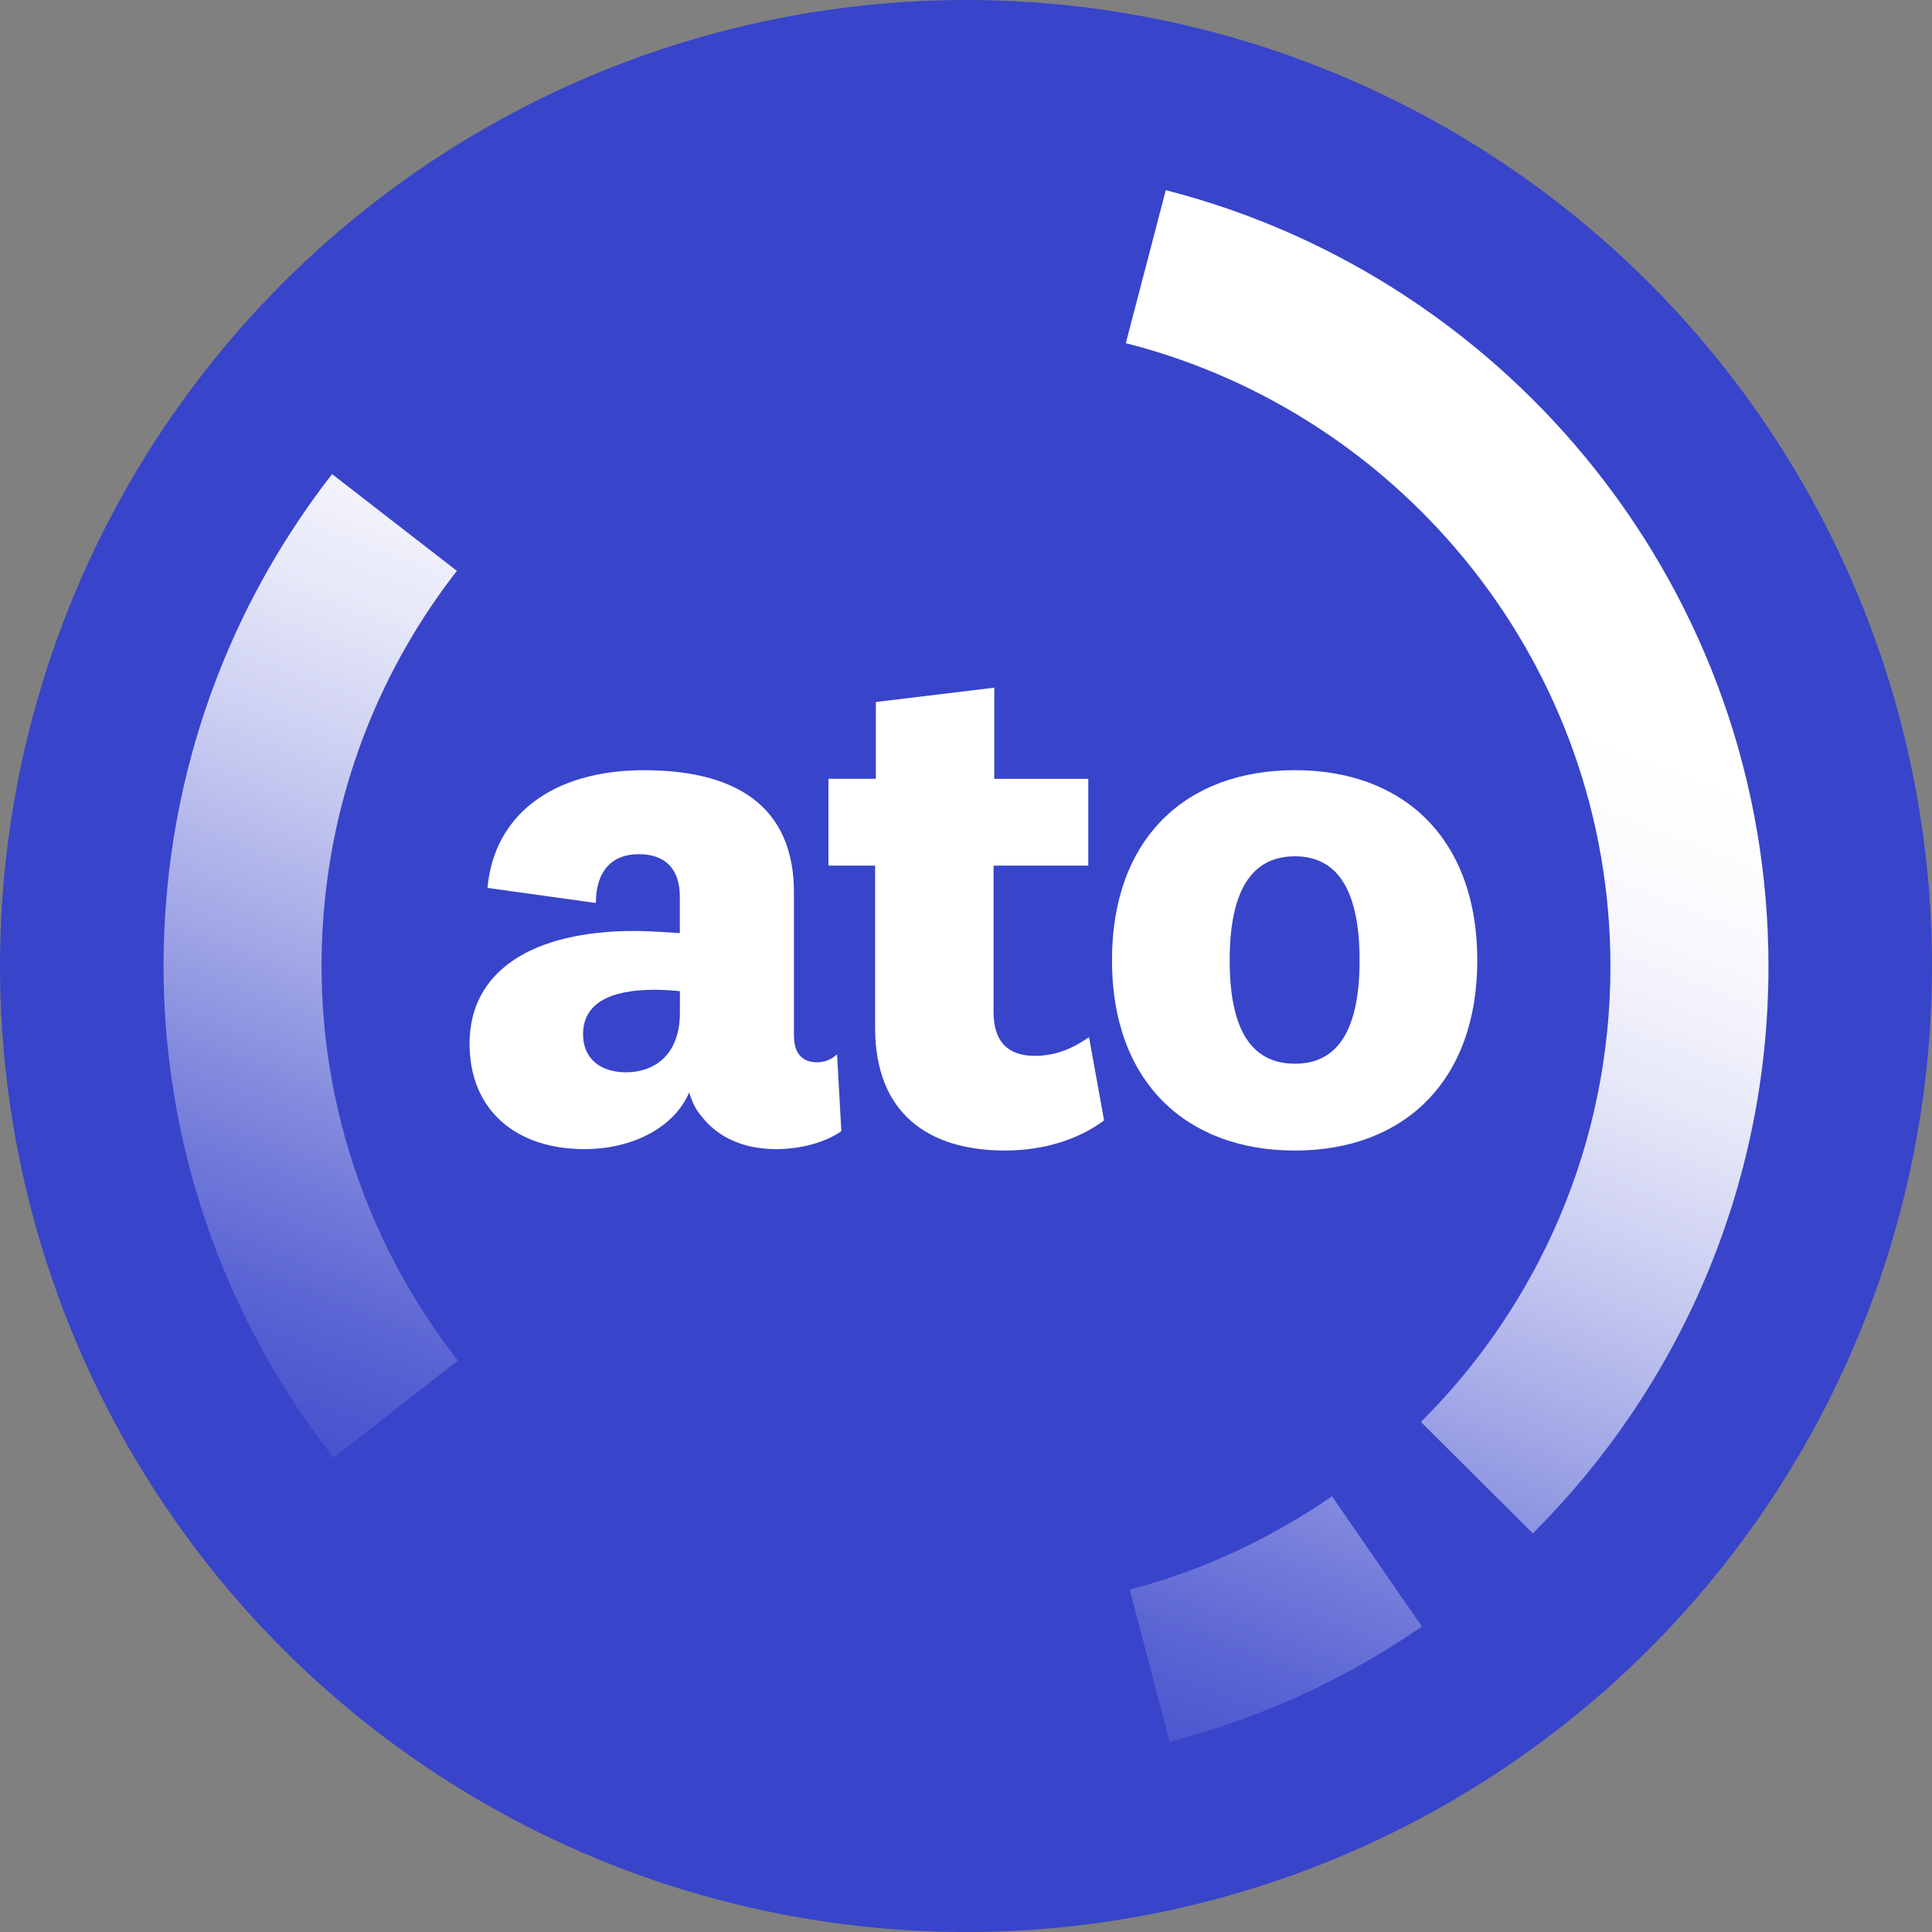 <?xml version="1.0" encoding="UTF-8"?>
<svg id="Layer_1" data-name="Layer 1" xmlns="http://www.w3.org/2000/svg" xmlns:xlink="http://www.w3.org/1999/xlink" version="1.1" viewBox="0 0 50 50">
  <rect x="0" y="0" width="50" height="50" fill="#808080" stroke="none"/>
  <defs>
    <style>
      .cls-1 {
        fill: url(#linear-gradient);
      }

      .cls-1, .cls-2, .cls-3 {
        stroke-width: 0px;
      }

      .cls-2 {
        fill: #fff;
      }

      .cls-3 {
        fill: #3844ca;
      }
    </style>
    <linearGradient id="linear-gradient" x1="32.554" y1="5.316" x2="16.894" y2="46.113" gradientUnits="userSpaceOnUse">
      <stop offset=".22" stop-color="#fff"/>
      <stop offset=".314" stop-color="rgba(255, 255, 255, .984)" stop-opacity=".984"/>
      <stop offset=".411" stop-color="rgba(255, 255, 255, .935)" stop-opacity=".935"/>
      <stop offset=".51" stop-color="rgba(255, 255, 255, .853)" stop-opacity=".853"/>
      <stop offset=".611" stop-color="rgba(255, 255, 255, .739)" stop-opacity=".739"/>
      <stop offset=".712" stop-color="rgba(255, 255, 255, .592)" stop-opacity=".592"/>
      <stop offset=".814" stop-color="rgba(255, 255, 255, .412)" stop-opacity=".412"/>
      <stop offset=".914" stop-color="rgba(255, 255, 255, .203)" stop-opacity=".203"/>
      <stop offset="1" stop-color="#fff" stop-opacity="0"/>
    </linearGradient>
  </defs>
  <circle class="cls-3" cx="25" cy="25" r="25"/>
  <g>
    <path class="cls-1" d="M30.171,4.922c8.956,2.292,15.597,10.43,15.597,20.09,0,5.726-2.334,10.916-6.099,14.672-.725-.725-2.896-2.883-2.896-2.883,3.028-3.016,4.905-7.187,4.905-11.788,0-7.741-5.312-14.264-12.482-16.117-.02-.005-.04-.01-.06-.015l1.034-3.958ZM11.847,35.209c-2.472-3.168-3.815-7.232-3.473-11.544.266-3.361,1.518-6.411,3.45-8.891l-3.23-2.504c-2.405,3.088-3.965,6.887-4.296,11.072-.426,5.375,1.249,10.44,4.332,14.388l3.218-2.52ZM34.473,38.724c-1.575,1.082-3.335,1.922-5.235,2.413l1.031,3.942c2.369-.619,4.568-1.627,6.529-2.984l-2.325-3.37Z"/>
    <g>
      <path class="cls-2" d="M20.549,26.823c0,.483.26.669.594.669.204,0,.371-.074.52-.204l.111,1.987c-.427.297-1.059.464-1.69.464-.854,0-1.523-.316-1.932-.854-.149-.167-.241-.371-.316-.613-.39.91-1.467,1.467-2.712,1.467-1.764,0-2.972-1.003-2.972-2.73,0-1.876,1.616-2.916,4.272-2.916.371,0,.854.037,1.17.056v-.947c0-.687-.353-1.096-1.059-1.096-.724,0-1.114.464-1.114,1.263l-2.805-.39c.167-1.876,1.672-3.046,4.049-3.046,2.675,0,3.882,1.17,3.882,3.158v3.733ZM17.596,25.652c-.167-.019-.409-.037-.65-.037-1.226,0-1.857.39-1.857,1.152,0,.594.409.984,1.114.984.687,0,1.393-.409,1.393-1.542v-.557Z"/>
      <path class="cls-2" d="M28.573,28.996c-.669.501-1.579.78-2.563.78-1.987,0-3.362-.966-3.362-3.176v-4.198h-1.207v-2.247h1.226v-1.987l3.065-.371v2.359h2.433v2.247h-2.452v3.789c0,.78.39,1.133,1.059,1.133.501,0,.929-.149,1.412-.483l.39,2.155Z"/>
      <path class="cls-2" d="M33.514,29.776c-2.823,0-4.736-1.783-4.736-4.922,0-3.158,1.913-4.922,4.736-4.922,2.805,0,4.718,1.764,4.718,4.922,0,3.139-1.913,4.922-4.718,4.922ZM33.514,22.161c-1.17,0-1.69.966-1.69,2.693s.52,2.675,1.69,2.675c1.152,0,1.672-.947,1.672-2.675s-.52-2.693-1.672-2.693Z"/>
    </g>
  </g>
</svg>